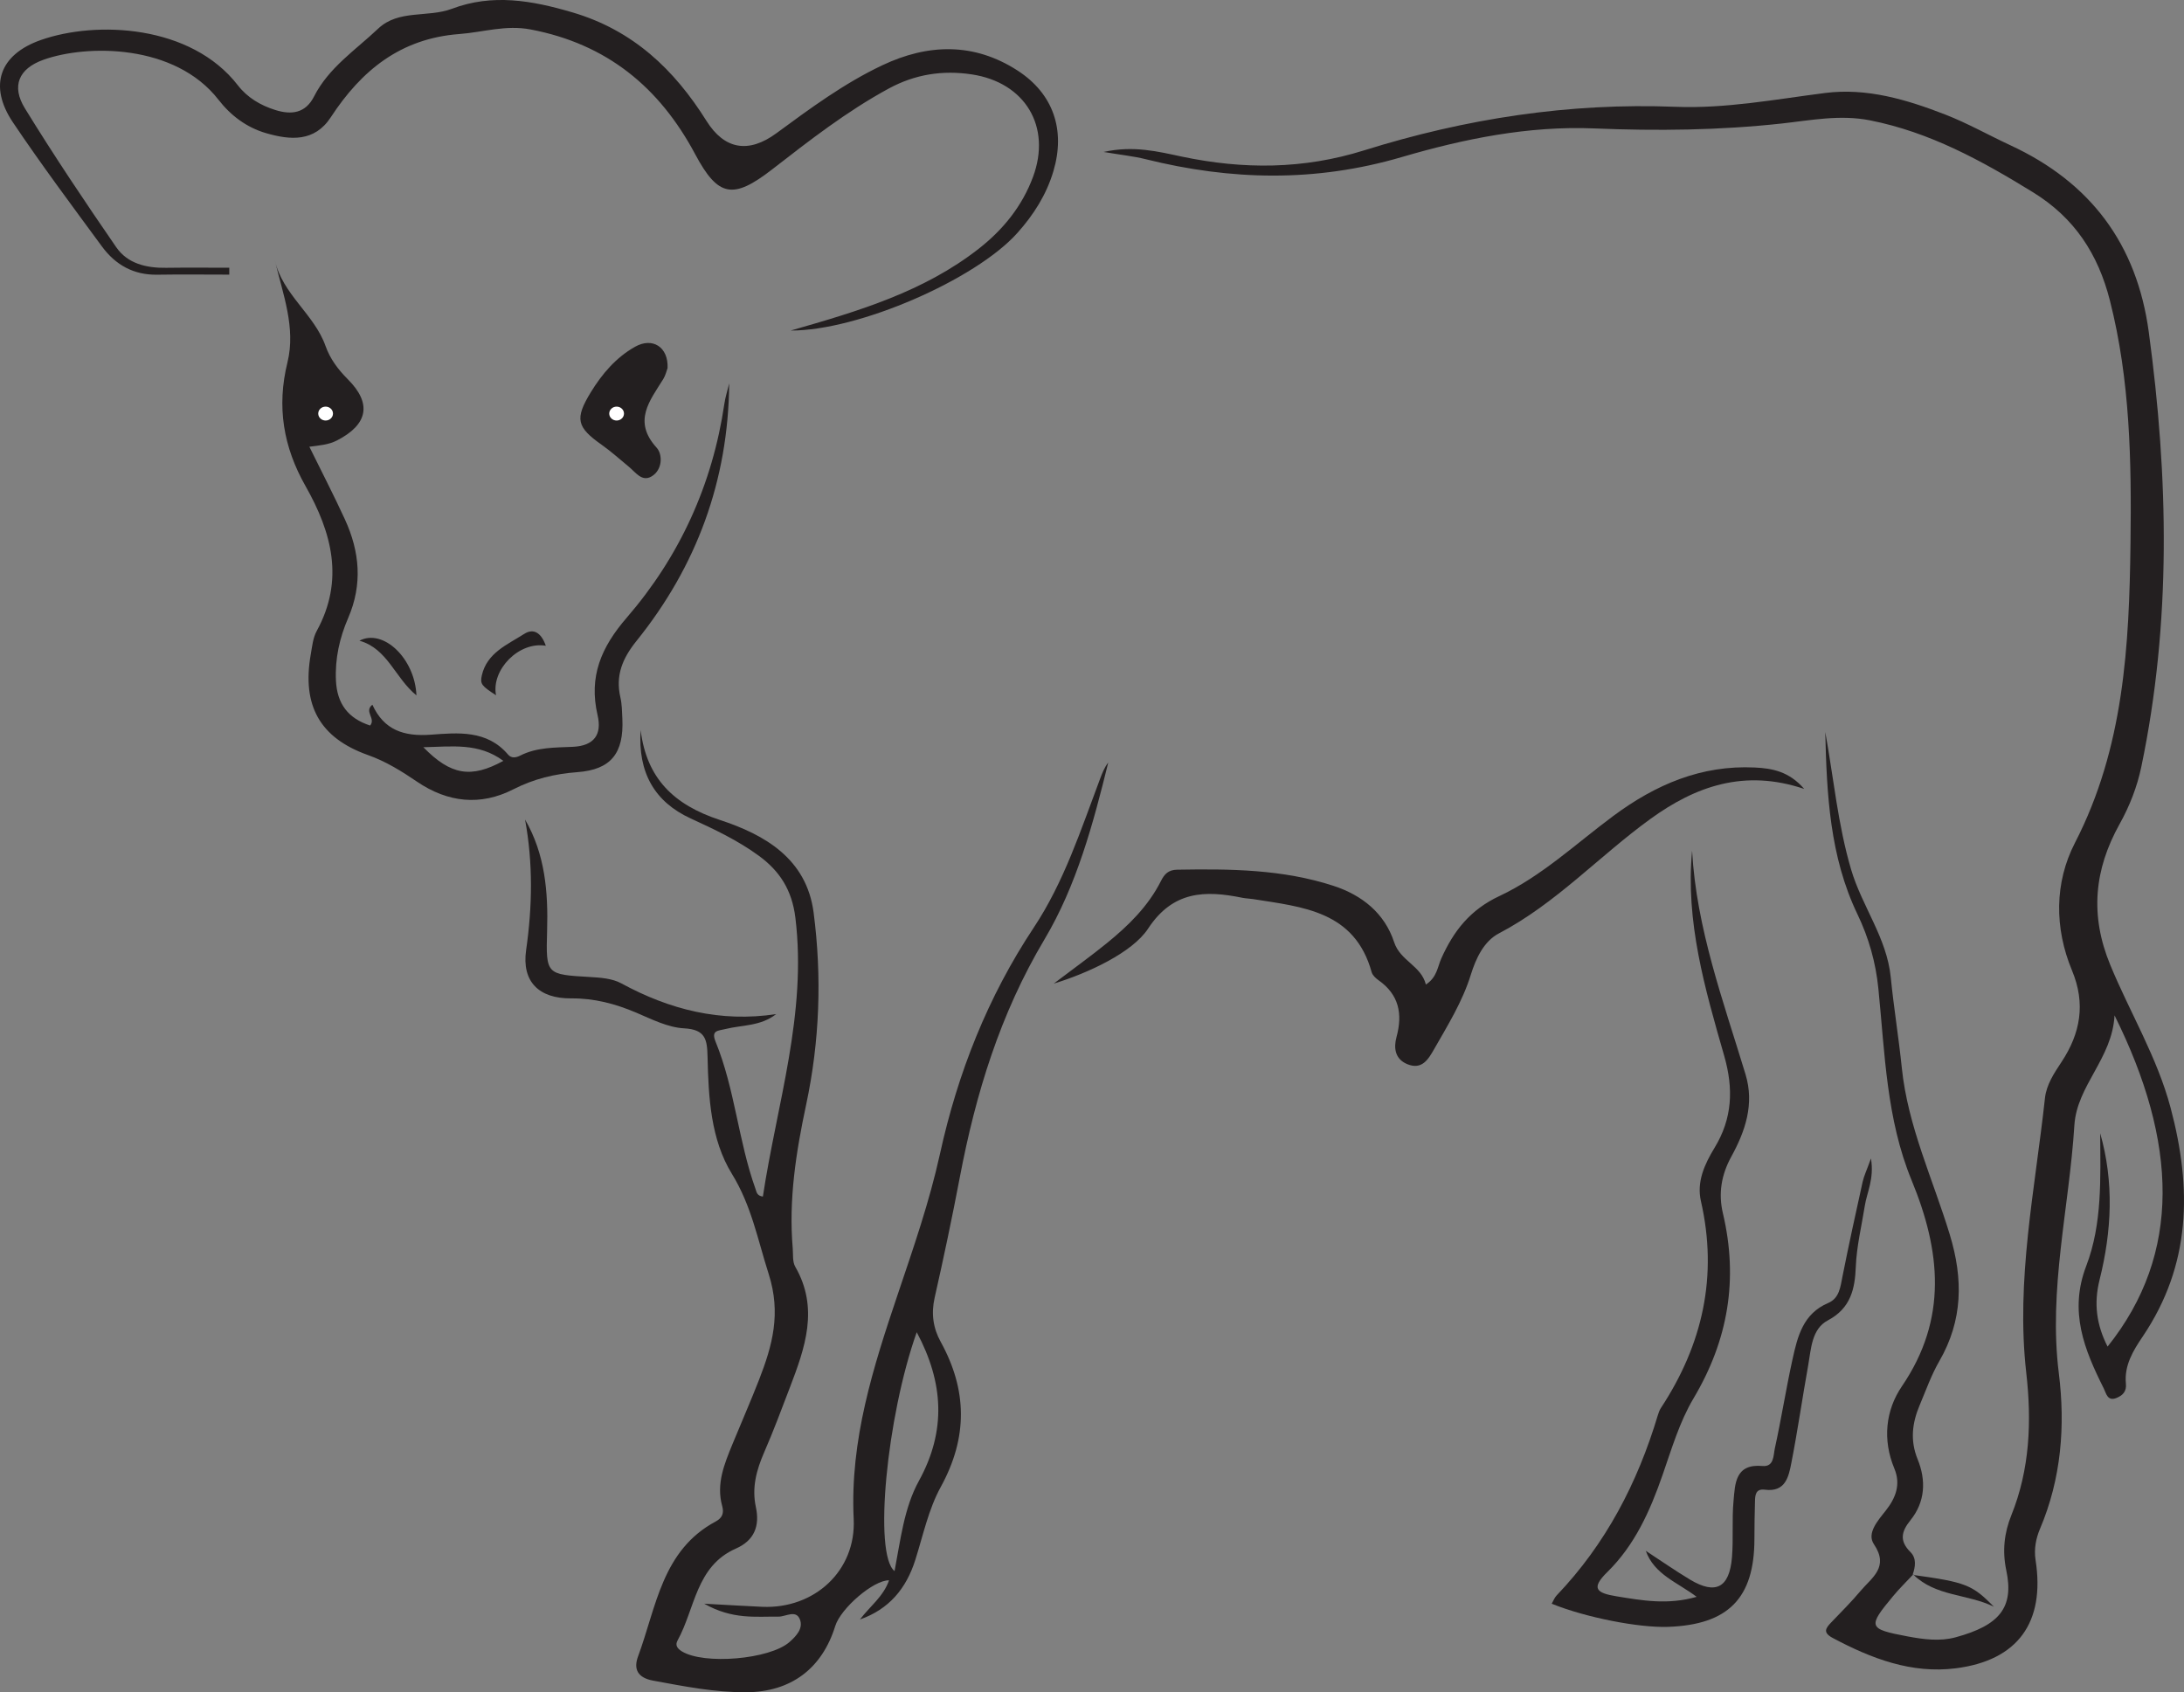 <?xml version="1.0" encoding="UTF-8"?>
<svg xmlns="http://www.w3.org/2000/svg" xmlns:xlink="http://www.w3.org/1999/xlink" width="319.229pt" height="247.376pt" viewBox="0 0 319.229 247.376" version="1.1">
<rect x="0" y="0" width="319.229" height="247.376" fill="#808080" stroke="none"/>
<defs>
<clipPath id="clip1">
  <path d="M 161 13 L 319.23 13 L 319.23 245 L 161 245 Z M 161 13 "/>
</clipPath>
<clipPath id="clip2">
  <path d="M 76 106 L 162 106 L 162 247.375 L 76 247.375 Z M 76 106 "/>
</clipPath>
</defs>
<g id="surface1">
<g clip-path="url(#clip1)" clip-rule="nonzero">
<path style=" stroke:none;fill-rule:evenodd;fill:rgb(13.73%,12.16%,12.549%);fill-opacity:1;" d="M 279.633 230.168 C 278.66 231.211 277.637 232.203 276.73 233.297 C 272.953 237.836 273.035 238.121 278.82 239.211 C 281.133 239.645 283.547 239.969 285.84 239.344 C 292.27 237.598 294.406 234.98 293.254 229.559 C 292.656 226.75 292.945 224.098 293.988 221.512 C 296.711 214.766 296.977 207.73 296.172 200.672 C 294.633 187.102 297.457 173.867 298.906 160.523 C 299.121 158.555 300.242 156.879 301.332 155.23 C 304.094 151.051 304.879 146.715 302.863 141.875 C 300.273 135.648 300.289 129.027 303.293 123.199 C 310.453 109.312 311.227 94.383 311.41 79.352 C 311.562 67.469 311.367 55.566 308.395 43.914 C 306.672 37.16 303.25 31.855 297.156 28.105 C 289.664 23.492 282.086 19.32 273.32 17.59 C 268.941 16.727 264.723 17.582 260.461 18.051 C 251.336 19.051 242.188 19.152 233.039 18.773 C 223.363 18.375 213.953 20.305 204.875 22.965 C 192.254 26.664 179.938 26.379 167.422 23.262 C 165.672 22.828 163.859 22.645 161.312 22.215 C 165.691 21.238 169.277 22.16 172.734 22.891 C 181.738 24.785 190.504 24.762 199.398 21.977 C 214.188 17.348 229.336 15 244.926 15.613 C 252.238 15.898 259.496 14.523 266.758 13.594 C 272.867 12.812 278.684 14.555 284.305 16.734 C 287.578 18.004 290.664 19.754 293.859 21.238 C 305.562 26.668 312.336 35.664 314.082 48.543 C 316.961 69.793 317.398 90.977 312.992 112.086 C 312.375 115.043 311.281 117.828 309.809 120.473 C 306.109 127.121 305.445 133.785 308.457 141.07 C 311.336 148.047 315.301 154.531 317.273 161.949 C 320.41 173.738 320.262 184.898 313.188 195.383 C 311.82 197.398 310.469 199.602 310.738 202.262 C 310.855 203.391 310.281 203.98 309.371 204.352 C 308.035 204.895 307.855 203.672 307.496 202.953 C 304.66 197.285 302.379 191.73 304.945 185.043 C 307.297 178.898 307.016 172.211 306.977 165.656 C 309.02 172.805 308.668 179.973 306.891 187.074 C 306.02 190.555 306.434 193.648 308.059 196.848 C 318.953 183.234 318.27 166.918 309.074 148.426 C 308.75 154.738 303.578 158.668 303.207 164.484 C 302.445 176.566 299.395 188.469 300.934 200.754 C 301.895 208.449 301.293 216.145 298.188 223.469 C 297.602 224.852 297.277 226.395 297.535 228.059 C 298.949 237.172 294.934 242.727 285.863 243.875 C 279.391 244.695 273.531 242.445 267.902 239.449 C 266.375 238.637 266.859 238.004 267.699 237.129 C 269.148 235.617 270.633 234.137 271.977 232.535 C 273.602 230.605 276.172 229.09 273.902 225.73 C 272.828 224.137 274.48 222.281 275.621 220.84 C 277.094 218.98 277.863 216.996 276.891 214.668 C 275.137 210.457 275.617 206.137 277.996 202.648 C 284.727 192.766 283.66 182.832 279.414 172.535 C 275.723 163.574 275.508 153.965 274.555 144.504 C 274.176 140.711 273.16 137.102 271.496 133.637 C 267.449 125.207 267.012 116.117 266.793 107.004 C 268.016 113.723 268.633 120.559 270.582 127.141 C 272.172 132.504 275.797 137.105 276.367 142.867 C 276.805 147.281 277.527 151.668 277.98 156.082 C 278.855 164.641 282.535 172.387 284.996 180.48 C 286.969 186.961 286.91 193 283.473 198.957 C 282.305 200.98 281.512 203.223 280.602 205.387 C 279.504 207.984 279.164 210.555 280.301 213.336 C 281.547 216.398 281.414 219.547 279.242 222.234 C 277.906 223.891 277.605 225.246 279.242 226.879 C 280.16 227.785 279.969 229.051 279.559 230.215 Z M 279.633 230.168 "/>
</g>
<g clip-path="url(#clip2)" clip-rule="nonzero">
<path style=" stroke:none;fill-rule:evenodd;fill:rgb(13.73%,12.16%,12.549%);fill-opacity:1;" d="M 133.996 194.742 C 129.59 207.152 127.664 227.227 130.754 229.664 C 131.629 225.113 132.137 220.434 134.316 216.473 C 138.348 209.137 137.926 202.098 133.996 194.742 M 93.641 106.723 C 94.512 113.797 98.496 117.656 105.227 119.863 C 111.746 122.004 117.895 125.492 118.926 133.41 C 120.148 142.805 119.812 152.203 117.832 161.484 C 116.352 168.414 115.262 175.359 115.871 182.473 C 115.945 183.383 115.816 184.438 116.238 185.168 C 119.746 191.258 117.66 197.051 115.445 202.848 C 114.234 206.016 113.051 209.199 111.695 212.305 C 110.57 214.887 109.871 217.465 110.48 220.289 C 111.078 223.059 110.273 225.18 107.559 226.375 C 101.715 228.941 101.605 235.152 99.039 239.801 C 98.648 240.508 99.012 240.988 99.648 241.387 C 102.871 243.391 112.484 242.574 115.383 240.047 C 116.414 239.145 117.438 238.02 116.914 236.715 C 116.336 235.266 114.844 236.332 113.789 236.32 C 110.461 236.285 107.078 236.781 102.93 234.43 C 106.535 234.625 108.988 234.781 111.441 234.887 C 119.023 235.207 125.148 229.633 124.781 222.039 C 124.223 210.52 127.637 199.84 131.211 189.238 C 133.504 182.434 135.848 175.699 137.395 168.664 C 139.992 156.848 144.367 145.746 151.109 135.586 C 155.535 128.918 157.992 121.285 160.797 113.844 C 161.109 113.016 161.43 112.191 161.992 111.461 C 159.785 120.422 157.367 129.434 152.66 137.336 C 146.184 148.207 142.609 159.895 140.285 172.141 C 139.168 178.016 137.93 183.875 136.613 189.707 C 136.09 192.027 136.395 194.148 137.496 196.145 C 141.406 203.23 141.465 210.152 137.508 217.363 C 135.715 220.625 134.922 224.449 133.781 228.051 C 132.453 232.238 129.926 235.25 125.695 236.738 C 127.121 234.848 129.129 233.387 129.949 231.012 C 127.684 230.969 122.891 235.094 122.082 237.703 C 120.145 243.938 115.598 247.336 109.07 247.375 C 104.469 247.402 99.988 246.508 95.484 245.68 C 93.137 245.25 92.59 243.945 93.27 242.113 C 95.938 234.918 96.758 226.617 104.609 222.414 C 105.602 221.879 105.84 221.16 105.562 220.16 C 104.656 216.898 105.887 213.988 107.074 211.078 C 108.359 207.941 109.727 204.836 110.957 201.676 C 112.898 196.684 114.199 192.008 112.355 186.23 C 110.758 181.242 109.852 176.266 106.977 171.59 C 103.883 166.566 103.555 160.414 103.422 154.52 C 103.363 152.012 103.172 150.492 100 150.324 C 97.621 150.199 95.25 148.992 92.977 148.023 C 89.926 146.73 86.859 145.918 83.5 145.945 C 78.762 145.988 76.242 143.492 76.902 138.883 C 77.82 132.48 77.918 126.168 76.746 119.801 C 79.68 124.863 80.137 130.398 79.969 136.086 C 79.785 142.484 79.836 142.445 86.238 142.82 C 87.781 142.91 89.492 143.031 90.801 143.742 C 97.875 147.59 105.305 149.48 113.453 148.242 C 111.16 150.039 108.469 149.812 106.008 150.43 C 104.957 150.695 103.906 150.59 104.598 152.281 C 107.422 159.199 107.914 166.762 110.422 173.777 C 110.594 174.262 110.625 174.805 111.508 174.914 C 113.551 161.391 117.973 148.184 116.258 134.148 C 115.762 130.102 113.969 127.32 110.891 125.078 C 107.816 122.832 104.391 121.219 100.945 119.637 C 95.664 117.211 93.219 112.914 93.641 106.723 "/>
</g>
<path style=" stroke:none;fill-rule:evenodd;fill:rgb(13.73%,12.16%,12.549%);fill-opacity:1;" d="M 115.57 48.32 C 125.578 45.465 135.055 42.617 143.055 36.363 C 146.633 33.566 149.41 30.129 150.992 25.863 C 153.723 18.508 149.844 12.051 142.043 10.875 C 137.793 10.234 133.762 10.852 129.914 12.938 C 123.793 16.258 118.34 20.512 112.867 24.758 C 107.168 29.176 104.969 28.836 101.613 22.543 C 96.379 12.73 88.688 6.43 77.57 4.309 C 73.914 3.609 70.629 4.711 67.164 4.973 C 58.547 5.617 52.836 10.281 48.355 17.133 C 45.973 20.785 42.434 20.496 38.879 19.461 C 36.047 18.633 33.738 16.902 31.93 14.574 C 25.578 6.406 12.723 6.457 6.336 8.742 C 2.742 10.031 1.629 12.574 3.645 15.848 C 7.883 22.742 12.395 29.473 16.988 36.137 C 18.648 38.547 21.406 39.195 24.301 39.148 C 27.371 39.102 30.441 39.137 33.512 39.137 L 33.512 40.145 C 29.996 40.145 26.473 40.098 22.957 40.156 C 19.523 40.211 16.871 38.707 14.914 36.047 C 10.504 30.047 6.043 24.07 1.891 17.891 C -1.699 12.543 -0.086 7.977 5.961 5.852 C 14.113 2.988 27.922 3.621 34.766 12.469 C 36.164 14.277 38.086 15.406 40.246 16.082 C 42.598 16.82 44.648 16.57 45.902 14.105 C 48.047 9.879 51.973 7.316 55.27 4.191 C 58.266 1.352 62.535 2.609 66.051 1.285 C 71.977 -0.953 77.734 0.062 83.668 1.809 C 92.523 4.414 98.551 10.152 103.273 17.688 C 105.883 21.844 109.402 22.477 113.48 19.48 C 118.434 15.84 123.383 12.184 128.953 9.547 C 135.625 6.387 142.344 6.18 148.734 10.312 C 153.98 13.707 155.754 19.012 153.977 25.008 C 152.953 28.469 151.066 31.422 148.688 34.074 C 142.562 40.906 125.434 48.352 115.57 48.32 "/>
<path style=" stroke:none;fill-rule:evenodd;fill:rgb(13.73%,12.16%,12.549%);fill-opacity:1;" d="M 61.879 109.23 C 65.898 113.332 68.855 113.812 73.574 111.223 C 69.953 108.543 66.09 109.145 61.879 109.23 M 106.586 56.043 C 106.453 70.27 101.816 82.785 93.039 93.688 C 90.996 96.223 89.938 98.73 90.68 101.945 C 90.914 102.953 90.918 104.023 90.969 105.066 C 91.199 110.102 89.32 112.512 84.379 112.875 C 81.062 113.125 78.027 113.855 75.043 115.379 C 70.215 117.848 65.445 117.312 60.965 114.273 C 58.699 112.734 56.418 111.309 53.777 110.371 C 46.734 107.867 44.109 103.102 45.426 95.645 C 45.629 94.488 45.746 93.234 46.293 92.238 C 50.371 84.797 48.504 77.836 44.66 71.059 C 41.418 65.352 40.418 59.465 42.016 52.98 C 43.266 47.902 41.348 43.004 40.16 38.004 C 41.289 43.059 45.941 45.918 47.59 50.598 C 48.254 52.473 49.43 54.031 50.836 55.438 C 54.383 58.977 53.801 62.051 49.25 64.387 C 48.051 65.004 46.77 65.105 45.219 65.305 C 47.023 68.98 48.812 72.426 50.426 75.949 C 52.582 80.656 53.016 85.426 50.887 90.352 C 49.641 93.227 48.949 96.285 49.105 99.5 C 49.27 102.906 50.91 105.023 54.102 106.059 C 54.977 105.012 53.16 104.027 54.43 103.016 C 56.121 106.727 59.035 107.688 62.973 107.398 C 66.934 107.105 71.184 106.684 74.262 110.305 C 74.766 110.895 75.445 110.754 76.055 110.445 C 78.473 109.219 81.129 109.289 83.715 109.172 C 86.871 109.031 88 107.352 87.348 104.551 C 86.035 98.918 87.859 94.629 91.605 90.297 C 99.344 81.34 104.141 70.832 105.879 59.023 C 106.027 58.02 106.348 57.039 106.586 56.043 "/>
<path style=" stroke:none;fill-rule:evenodd;fill:rgb(13.73%,12.16%,12.549%);fill-opacity:1;" d="M 240.562 226.703 C 242.715 228.109 244.824 229.582 247.023 230.906 C 250.762 233.152 252.781 232.117 253.156 227.668 C 253.383 224.938 253.133 222.164 253.383 219.438 C 253.617 216.891 253.609 213.941 257.629 214.301 C 259.32 214.449 259.207 212.727 259.418 211.75 C 260.371 207.418 261.055 203.027 262.008 198.699 C 262.742 195.375 263.543 192.031 267.215 190.477 C 268.875 189.77 269.008 188.098 269.324 186.527 C 270.238 181.93 271.242 177.348 272.254 172.77 C 272.449 171.898 272.852 171.07 273.473 169.344 C 273.969 172.359 272.879 174.293 272.57 176.281 C 272.105 179.242 271.379 182.152 271.258 185.176 C 271.133 188.379 270.531 191.238 267.176 193.012 C 264.793 194.27 264.73 197.172 264.297 199.59 C 263.445 204.344 262.762 209.125 261.836 213.859 C 261.445 215.875 260.969 218.152 257.984 217.766 C 256.598 217.586 256.543 218.562 256.52 219.504 C 256.469 221.332 256.441 223.164 256.438 224.992 C 256.426 233.621 252.621 237.5 243.832 237.816 C 239.547 237.969 231.785 236.453 226.809 234.434 C 227.059 234.008 227.219 233.543 227.527 233.223 C 234.715 225.707 239.355 216.766 242.32 206.883 C 242.43 206.508 242.57 206.125 242.781 205.805 C 248.875 196.527 251.125 186.543 248.617 175.574 C 247.977 172.766 249.148 170.188 250.609 167.789 C 253.211 163.512 253.418 159.188 252.008 154.293 C 249.211 144.551 246.348 134.738 247.328 124.359 C 247.961 135.734 251.883 146.309 255.137 157.043 C 256.461 161.402 255.102 165.352 253.07 169.059 C 251.586 171.762 251.152 174.488 251.832 177.359 C 254.109 186.992 252.613 195.891 247.531 204.426 C 245.492 207.855 244.328 211.836 243 215.648 C 241.18 220.883 238.957 225.855 234.945 229.797 C 232.52 232.176 233.309 232.867 236.289 233.352 C 240.047 233.961 243.738 234.641 247.996 233.426 C 245.137 231.273 241.801 230.168 240.562 226.703 "/>
<path style=" stroke:none;fill-rule:evenodd;fill:rgb(13.73%,12.16%,12.549%);fill-opacity:1;" d="M 263.719 115.328 C 254.973 112.371 247.82 114.945 241.25 119.703 C 233.754 125.125 227.434 132.078 219.09 136.445 C 216.902 137.59 215.734 140.074 214.984 142.492 C 213.773 146.402 211.633 149.84 209.629 153.352 C 208.77 154.859 207.844 156.441 205.695 155.559 C 203.898 154.812 203.688 153.199 204.125 151.59 C 205.043 148.207 204.488 145.395 201.488 143.285 C 201.074 142.992 200.613 142.559 200.488 142.102 C 198.008 133.168 190.406 132.586 183.16 131.43 C 182.645 131.348 182.113 131.344 181.605 131.242 C 176.152 130.125 171.438 130.211 167.805 135.758 C 165.516 139.25 159.004 142.27 154.02 143.785 C 157.098 141.453 159.496 139.734 161.781 137.875 C 164.941 135.309 167.836 132.477 169.699 128.773 C 170.203 127.77 170.785 127.156 172.055 127.133 C 179.777 127 187.488 127.066 194.922 129.496 C 199.078 130.855 202.383 133.484 203.777 137.73 C 204.68 140.484 207.719 141.141 208.418 143.922 C 210.051 142.859 210.121 141.336 210.664 140.125 C 212.473 136.086 214.875 132.992 219.188 130.973 C 225.336 128.09 230.371 123.309 235.82 119.27 C 242.008 114.684 248.668 111.82 256.488 112.195 C 259.059 112.316 261.508 112.777 263.719 115.328 "/>
<path style=" stroke:none;fill-rule:evenodd;fill:rgb(13.73%,12.16%,12.549%);fill-opacity:1;" d="M 97.578 53.801 C 97.426 54.195 97.289 54.863 96.953 55.402 C 94.98 58.59 92.445 61.566 95.988 65.457 C 96.859 66.414 96.875 68.68 95.23 69.648 C 93.812 70.48 92.898 69.031 91.918 68.23 C 90.605 67.16 89.344 66.004 87.961 65.031 C 84.297 62.445 83.98 61.238 86.344 57.359 C 87.996 54.656 90.047 52.246 92.836 50.684 C 95.391 49.25 97.707 50.738 97.578 53.801 "/>
<path style=" stroke:none;fill-rule:evenodd;fill:rgb(13.73%,12.16%,12.549%);fill-opacity:1;" d="M 79.781 94.398 C 75.852 93.723 71.777 97.914 72.504 101.633 C 70.445 100.289 70.141 100.016 70.422 98.754 C 71.164 95.434 74.148 94.246 76.617 92.668 C 77.957 91.809 79.102 92.449 79.781 94.398 "/>
<path style=" stroke:none;fill-rule:evenodd;fill:rgb(13.73%,12.16%,12.549%);fill-opacity:1;" d="M 60.871 101.656 C 57.723 99.082 56.656 94.812 52.535 93.66 C 55.969 91.84 60.645 96.207 60.871 101.656 "/>
<path style=" stroke:none;fill-rule:evenodd;fill:rgb(13.73%,12.16%,12.549%);fill-opacity:1;" d="M 279.559 230.215 C 287.312 231.285 288.273 231.645 291.438 234.875 C 287.633 232.98 282.941 233.418 279.648 230.16 C 279.633 230.168 279.559 230.215 279.559 230.215 "/>
<path style=" stroke:none;fill-rule:evenodd;fill:rgb(100%,100%,100%);fill-opacity:1;" d="M 91.207 60.457 C 91.207 61.016 90.723 61.473 90.129 61.473 C 89.531 61.473 89.051 61.016 89.051 60.457 C 89.051 59.898 89.531 59.441 90.129 59.441 C 90.723 59.441 91.207 59.898 91.207 60.457 "/>
<path style=" stroke:none;fill-rule:evenodd;fill:rgb(100%,100%,100%);fill-opacity:1;" d="M 48.672 60.457 C 48.672 61.016 48.188 61.473 47.594 61.473 C 46.996 61.473 46.516 61.016 46.516 60.457 C 46.516 59.898 46.996 59.441 47.594 59.441 C 48.188 59.441 48.672 59.898 48.672 60.457 "/>
</g>
</svg>
